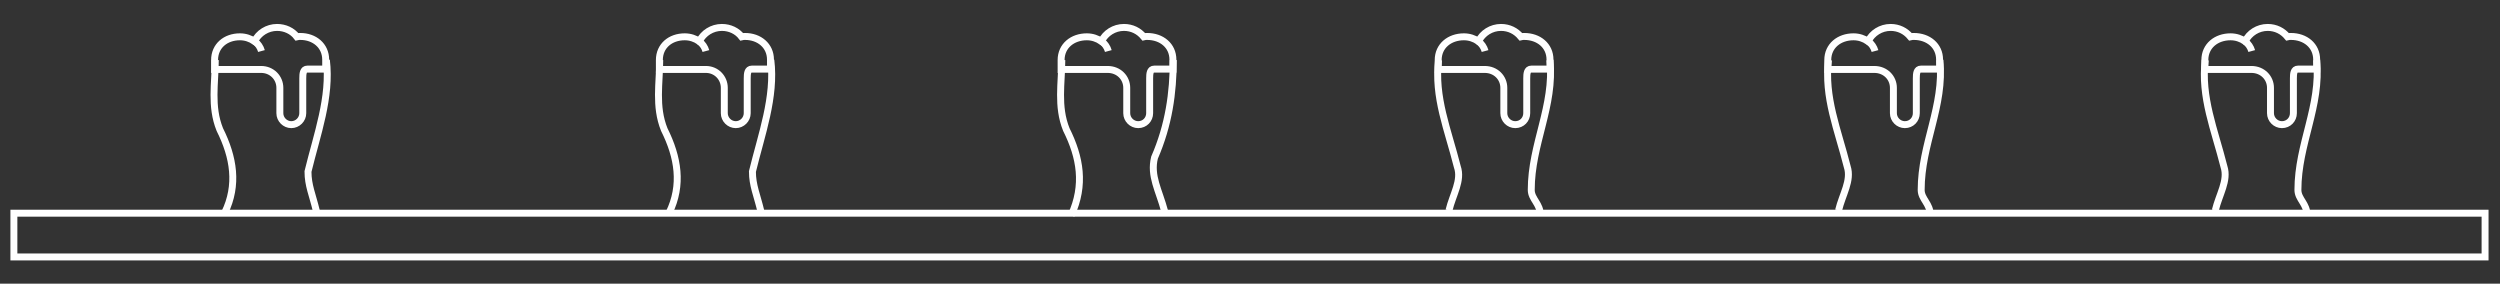 <?xml version="1.0" encoding="utf-8"?>
<!-- Generator: Adobe Illustrator 27.1.1, SVG Export Plug-In . SVG Version: 6.00 Build 0)  -->
<svg version="1.1" id="Capa_1" xmlns="http://www.w3.org/2000/svg" xmlns:xlink="http://www.w3.org/1999/xlink" x="0px" y="0px"
	 viewBox="0 0 720 81.7" style="enable-background:new 0 0 720 81.7;" xml:space="preserve">
<rect x="0" y="0" width="720" height="81.7" fill="#333333" stroke="none"/>
<style type="text/css">
	.st0{fill:none;stroke:#FFFFFF;stroke-width:2;stroke-miterlimit:10;}
</style>
<g>
	<path class="st0" d="M192.7,61.3c3.9-8,2.6-16-1.4-24c-2.7-6.7-1.3-13.4-1.3-20"/>
	<path class="st0" d="M222,17.3c1.3,10.7-2.7,21.4-5.3,32.1c0,4,1.3,6.7,2.4,11.3"/>
	<path class="st0" d="M208.6,25.3c0,2.1,0,7.3,0,7.3c0,1.8,1.5,3.3,3.3,3.3l0,0c1.8,0,3.3-1.5,3.3-3.3c0,0,0-8.6,0-10
		s0.1-2.7,1.3-2.7s5.4,0,5.4,0v-2.7c0-4.1-3.3-6.7-7.3-6.7c-0.3,0-0.6,0-1,0.1c-1.3-1.7-3.4-2.7-5.7-2.7c-2.8,0-5.3,1.6-6.5,4
		c-1.2-0.8-2.6-1.3-4.2-1.3c-4.1,0-7.3,2.6-7.3,6.7V20c0,0,12,0,13.4,0C206.3,20,208.6,22.4,208.6,25.3z"/>
	<path class="st0" d="M203.3,14.7c-0.3-1.1-1-2.1-1.9-2.8"/>
</g>
<g>
	<path class="st0" d="M64.7,61.3c3.9-8,2.6-16-1.4-24c-2.7-6.7-1.3-13.4-1.3-20"/>
	<path class="st0" d="M94,17.3c1.3,10.7-2.7,21.4-5.3,32.1c0,4,1.3,6.7,2.4,11.3"/>
	<path class="st0" d="M80.6,25.3c0,2.1,0,7.3,0,7.3c0,1.8,1.5,3.3,3.3,3.3l0,0c1.8,0,3.3-1.5,3.3-3.3c0,0,0-8.6,0-10
		s0.1-2.7,1.3-2.7c1.2,0,5.3,0,5.3,0v-2.7c0-4.1-3.3-6.7-7.3-6.7c-0.3,0-0.6,0-1,0.1c-1.3-1.7-3.4-2.7-5.7-2.7c-2.8,0-5.3,1.6-6.5,4
		c-1.2-0.8-2.6-1.3-4.2-1.3c-4.1,0-7.3,2.6-7.3,6.7V20c0,0,12,0,13.4,0C78.3,20,80.6,22.4,80.6,25.3z"/>
	<path class="st0" d="M75.3,14.7c-0.3-1.1-1-2.1-1.9-2.8"/>
</g>
<g>
	<path class="st0" d="M308.5,62c4-8.7,2.6-16.7-1.4-24.7c-2.7-6.7-1.3-13.4-1.3-20"/>
	<path class="st0" d="M337.9,17.3c0,9.4-1.3,18.7-5.4,28.1c-1.3,5.3,1.3,9.4,2.9,15.4"/>
	<path class="st0" d="M324.5,25.3c0,2.1,0,7.3,0,7.3c0,1.8,1.5,3.3,3.3,3.3l0,0c1.9,0,3.3-1.5,3.3-3.3c0,0,0-8.6,0-10
		s0.1-2.7,1.3-2.7c1.2,0,5.4,0,5.4,0v-2.7c0-4.1-3.3-6.7-7.4-6.7c-0.3,0-0.6,0-1,0.1c-1.4-1.7-3.4-2.7-5.7-2.7c-2.8,0-5.3,1.6-6.5,4
		c-1.2-0.8-2.6-1.3-4.2-1.3c-4.1,0-7.4,2.6-7.4,6.7V20c0,0,12,0,13.4,0C322.2,20,324.5,22.4,324.5,25.3z"/>
	<path class="st0" d="M319.2,14.7c-0.3-1.1-1-2.1-1.9-2.8"/>
</g>
<g>
	<path class="st0" d="M417.3,60.6c1.1-4.6,3.8-8.6,2.4-12.6c-2.7-10.7-6.7-20-5.4-30.7"/>
	<path class="st0" d="M446.4,17.3c1.3,13.4-5.4,24.1-5.4,37.4c0,2.7,2.7,4,2.6,7.3"/>
	<path class="st0" d="M433.1,25.3c0,2.1,0,7.3,0,7.3c0,1.8,1.5,3.3,3.3,3.3l0,0c1.9,0,3.3-1.5,3.3-3.3c0,0,0-8.6,0-10
		s0.1-2.7,1.3-2.7c1.2,0,5.4,0,5.4,0v-2.7c0-4.1-3.3-6.7-7.4-6.7c-0.3,0-0.6,0-1,0.1c-1.4-1.7-3.4-2.7-5.7-2.7c-2.8,0-5.3,1.6-6.5,4
		c-1.2-0.8-2.6-1.3-4.2-1.3c-4.1,0-7.4,2.6-7.4,6.7V20c0,0,12,0,13.4,0C430.8,20,433.1,22.4,433.1,25.3z"/>
	<path class="st0" d="M427.7,14.7c-0.3-1.1-1-2.1-1.9-2.8"/>
</g>
<g>
	<path class="st0" d="M529.5,60.6c1.1-4.6,3.8-8.6,2.5-12.6c-2.7-10.7-6.7-20-5.4-30.7"/>
	<path class="st0" d="M558.7,17.3c1.3,13.4-5.4,24.1-5.4,37.4c0,2.7,2.7,4,2.6,7.3"/>
	<path class="st0" d="M545.3,25.3c0,2.1,0,7.3,0,7.3c0,1.8,1.5,3.3,3.3,3.3l0,0c1.9,0,3.3-1.5,3.3-3.3c0,0,0-8.6,0-10
		s0.1-2.7,1.3-2.7s5.4,0,5.4,0v-2.7c0-4.1-3.3-6.7-7.4-6.7c-0.3,0-0.6,0-1,0.1c-1.4-1.7-3.4-2.7-5.7-2.7c-2.8,0-5.3,1.6-6.5,4
		c-1.2-0.8-2.6-1.3-4.2-1.3c-4.1,0-7.4,2.6-7.4,6.7V20c0,0,12,0,13.4,0C543,20,545.3,22.4,545.3,25.3z"/>
	<path class="st0" d="M540,14.7c-0.3-1.1-1-2.1-1.9-2.8"/>
</g>
<g>
	<path class="st0" d="M638,60.6c1.1-4.6,3.8-8.6,2.5-12.6c-2.7-10.7-6.7-20-5.4-30.7"/>
	<path class="st0" d="M667.2,17.3c1.3,13.4-5.4,24.1-5.4,37.4c0,2.7,2.7,4,2.6,7.3"/>
	<path class="st0" d="M653.9,25.3c0,2.1,0,7.3,0,7.3c0,1.8,1.5,3.3,3.3,3.3l0,0c1.9,0,3.3-1.5,3.3-3.3c0,0,0-8.6,0-10
		s0.1-2.7,1.3-2.7c1.2,0,5.4,0,5.4,0v-2.7c0-4.1-3.3-6.7-7.4-6.7c-0.3,0-0.6,0-1,0.1c-1.4-1.7-3.4-2.7-5.7-2.7c-2.8,0-5.3,1.6-6.5,4
		c-1.2-0.8-2.6-1.3-4.2-1.3c-4.1,0-7.4,2.6-7.4,6.7V20c0,0,12,0,13.4,0C651.6,20,653.9,22.4,653.9,25.3z"/>
	<path class="st0" d="M648.5,14.7c-0.3-1.1-1-2.1-1.9-2.8"/>
</g>
<rect x="4" y="61.4" class="st0" width="711.7" height="12.6"/>
</svg>
